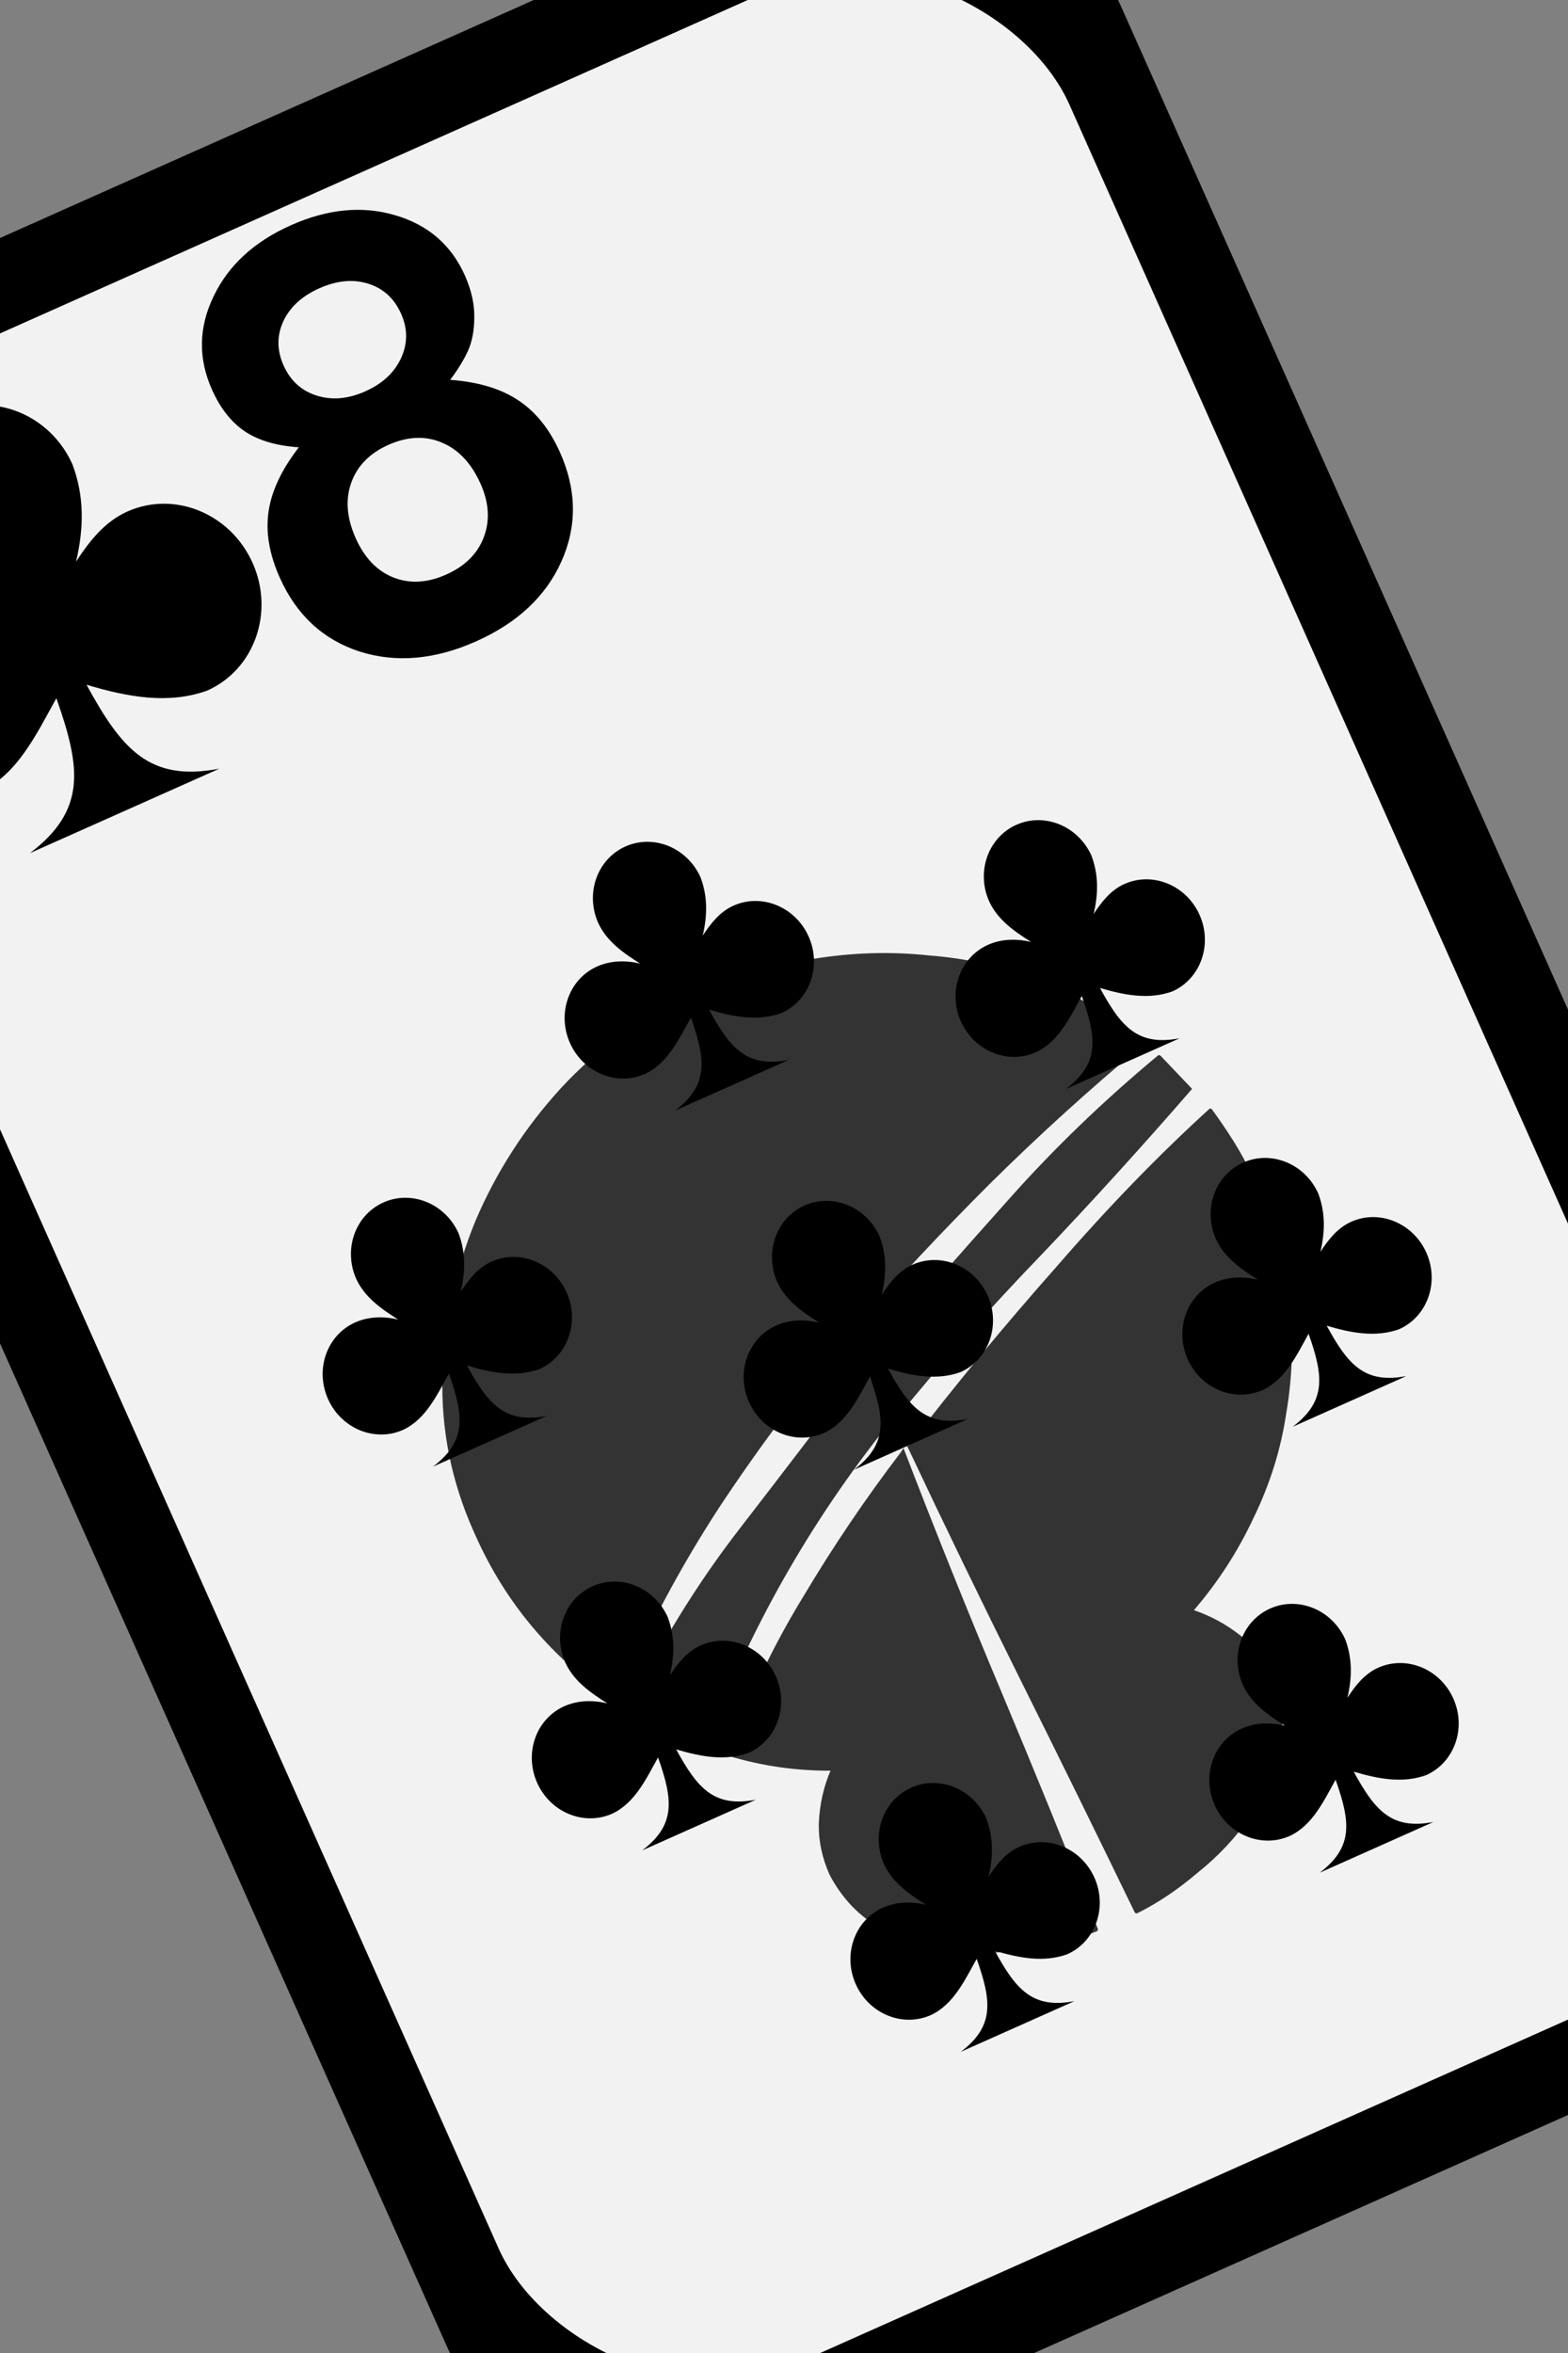 <?xml version="1.0" encoding="UTF-8" standalone="no"?>
<svg width="90" xmlns="http://www.w3.org/2000/svg" height="135">
 <rect width="100%" height="100%" fill="#808080" stroke="none"/>
 <g id="layer1" transform="rotate(-24.023 45 67.5)">
  <g id="g14125">
   <g id="g4484" stroke-linejoin="round" stroke-width="3">
    <rect id="rect4486" rx="14.04" ry="14.04" height="135" width="90" y="-0" x="0"/>
    <rect id="rect4488" rx="13" ry="13" height="125" width="80" y="5" x="5" fill="#f2f2f2"/>
   </g>
   <path id="text4552" fill="#333" d="m67.56 69.964l0.88 2.48c-4 1.867-7.947 3.6-11.84 5.2-3.84 1.547-7.653 3.28-11.44 5.2l-0.08-0.08c-0-0.48-0.027-0.96-0.08-1.44v-1.44l0.08-0.8c3.733-1.76 7.387-3.44 10.96-5.04 3.627-1.653 7.44-3.04 11.44-4.16l0.08 0.08m-22.64 9.36c-0.107 0.587-0.133 1.2-0.08 1.84 0.053 0.64 0.027 1.253-0.08 1.84l-0.08-0.08c-6.4 3.307-12.107 7.52-17.12 12.64h-0.16c-0.587-0.533-1.147-1.093-1.68-1.68-0.48-0.64-0.933-1.28-1.36-1.92l-0.08-0.08c3.2-2.72 6.587-5.04 10.16-6.96 3.573-1.92 7.04-3.813 10.4-5.68l0.08 0.08m-13.84 25.84c-0-1.067 0.213-2.053 0.64-2.96 0.48-0.96 1.093-1.787 1.84-2.48-1.813-0.8-3.467-1.84-4.96-3.12v-0.16c2.347-2.453 4.88-4.613 7.6-6.48 2.72-1.92 5.547-3.68 8.48-5.28l0.24-0.16c-0.267 5.067-0.453 10.08-0.56 15.04-0.107 4.96-0.267 9.867-0.48 14.72l-0.08 0.08c-1.333-0.053-2.72-0.293-4.16-0.72-1.44-0.373-2.773-0.933-4-1.68-1.227-0.747-2.267-1.68-3.12-2.8-0.853-1.12-1.333-2.453-1.44-4m15.12 9.12c-0.16-5.013-0.347-9.973-0.56-14.88-0.213-4.96-0.373-9.947-0.48-14.96l0.08 0.08c3.84-2.08 7.813-4.053 11.92-5.92 4.107-1.92 8.027-3.493 11.76-4.72l0.08 0.08c0.16 0.747 0.293 1.493 0.4 2.24 0.107 0.747 0.16 1.493 0.16 2.24v1.28c-0 2.187-0.347 4.293-1.04 6.32-0.64 1.973-1.547 3.84-2.72 5.6-1.12 1.76-2.507 3.333-4.16 4.72-1.6 1.387-3.36 2.533-5.28 3.44 0.747 0.693 1.36 1.493 1.84 2.4 0.533 0.907 0.8 1.867 0.8 2.88-0.107 1.547-0.587 2.907-1.44 4.08-0.8 1.12-1.84 2.053-3.12 2.8-1.227 0.747-2.56 1.307-4 1.68-1.44 0.427-2.827 0.667-4.16 0.72l-0.08-0.08m-1.28-37.12c-3.84 1.867-7.52 3.92-11.04 6.16-3.467 2.24-6.747 4.8-9.84 7.68h-0.16c-2.293-3.68-3.44-7.653-3.44-11.92v-0.24c0-3.147 0.667-6.107 2-8.88 1.387-2.827 3.173-5.28 5.36-7.36 2.24-2.08 4.773-3.733 7.6-4.96 2.88-1.227 5.813-1.84 8.8-1.84h0.64c2.24 0.053 4.48 0.373 6.72 0.96 2.24 0.587 4.32 1.44 6.24 2.56 1.973 1.067 3.733 2.4 5.28 4 1.6 1.6 2.88 3.44 3.84 5.52l-0.08 0.16c-3.787 1.067-7.52 2.293-11.2 3.68-3.627 1.387-7.173 2.88-10.64 4.48h-0.08"/>
   <path id="text5281" d="m49.314 12.837c0 0.907-0.162 1.711-0.486 2.411-0.311 0.687-0.687 1.225-1.128 1.614-0.428 0.376-0.959 0.739-1.594 1.089 1.426 0.765 2.457 1.653 3.092 2.664 0.648 1.011 0.972 2.249 0.972 3.714-0 2.346-0.823 4.258-2.47 5.736-1.633 1.465-3.746 2.197-6.339 2.197-2.593-0-4.712-0.732-6.358-2.197-1.633-1.478-2.45-3.39-2.45-5.736 0-1.478 0.318-2.716 0.953-3.714 0.635-1.011 1.666-1.899 3.092-2.664-1.128-0.596-1.944-1.29-2.45-2.08-0.506-0.804-0.758-1.795-0.758-2.975 0-1.957 0.752-3.571 2.256-4.842 1.504-1.283 3.409-1.925 5.717-1.925 2.307 0 4.207 0.635 5.697 1.906 1.504 1.27 2.256 2.871 2.256 4.803m-7.933-2.742c-1.089 0-1.977 0.298-2.664 0.894-0.674 0.596-1.011 1.368-1.011 2.314 0 0.959 0.344 1.744 1.031 2.353 0.687 0.609 1.569 0.914 2.644 0.914s1.957-0.298 2.644-0.894c0.7-0.609 1.05-1.387 1.05-2.333 0-0.972-0.344-1.756-1.03-2.353-0.674-0.596-1.562-0.894-2.664-0.894m-0.039 9.819c-1.18 0-2.126 0.376-2.839 1.128-0.7 0.739-1.05 1.737-1.05 2.994 0 1.232 0.35 2.21 1.05 2.936 0.713 0.726 1.659 1.089 2.839 1.089 1.18 0 2.126-0.356 2.839-1.069 0.726-0.726 1.089-1.685 1.089-2.878 0-1.296-0.357-2.32-1.069-3.072-0.7-0.752-1.653-1.128-2.858-1.128"/>
   <g stroke-linejoin="round" stroke-linecap="round" stroke-dasharray="1.417,1.417" stroke-width=".354">
    <path id="path5428" d="m18.973 7.934c-2.957 0-5.357 2.52-5.357 5.625 0.026 1.954 1.034 3.605 2.083 5.176-1.17-0.885-2.469-1.42-3.869-1.426-2.957 0-5.357 2.52-5.357 5.625s2.4 5.625 5.357 5.625c2.396-0.04 4.311-1.716 6.194-3.125-0.337 4.208-1.022 6.571-5.004 7.5h11.905c-3.982-0.929-4.667-3.292-5.004-7.5 1.861 1.595 3.813 2.948 6.194 3.125 2.957 0 5.357-2.52 5.357-5.625s-2.4-5.625-5.357-5.625c-1.436-0-2.675 0.66-3.869 1.426 1.188-1.554 1.969-3.232 2.083-5.176 0-3.105-2.4-5.625-5.357-5.625z"/>
    <path id="path5548" d="m44.396 46.5c-1.774 0-3.214 1.512-3.214 3.375 0.016 1.172 0.62 2.163 1.25 3.106-0.702-0.531-1.482-0.852-2.321-0.855-1.774 0-3.214 1.512-3.214 3.375s1.44 3.375 3.214 3.375c1.437-0.024 2.587-1.03 3.717-1.875-0.202 2.525-0.613 3.943-3.002 4.5h7.143c-2.389-0.557-2.8-1.975-3.002-4.5 1.117 0.957 2.288 1.769 3.716 1.875 1.774 0 3.214-1.512 3.214-3.375s-1.44-3.375-3.214-3.375c-0.861-0-1.605 0.396-2.321 0.855 0.713-0.933 1.182-1.939 1.25-3.106 0-1.863-1.44-3.375-3.214-3.375z"/>
    <path id="path5550" d="m45.396 69.5c-1.774 0-3.214 1.512-3.214 3.375 0.016 1.172 0.62 2.163 1.25 3.106-0.702-0.531-1.482-0.852-2.321-0.855-1.774 0-3.214 1.512-3.214 3.375s1.44 3.375 3.214 3.375c1.437-0.024 2.587-1.03 3.717-1.875-0.202 2.525-0.613 3.943-3.002 4.5h7.143c-2.389-0.557-2.8-1.975-3.002-4.5 1.117 0.957 2.288 1.769 3.716 1.875 1.774 0 3.214-1.512 3.214-3.375s-1.44-3.375-3.214-3.375c-0.861-0-1.605 0.396-2.321 0.855 0.713-0.933 1.182-1.939 1.25-3.106 0-1.863-1.44-3.375-3.214-3.375z"/>
    <path id="path5552" d="m23.396 59.5c-1.774 0-3.214 1.512-3.214 3.375 0.016 1.172 0.62 2.163 1.25 3.106-0.702-0.531-1.482-0.852-2.321-0.855-1.774 0-3.214 1.512-3.214 3.375s1.44 3.375 3.214 3.375c1.437-0.024 2.587-1.03 3.717-1.875-0.202 2.525-0.613 3.943-3.002 4.5h7.143c-2.389-0.557-2.8-1.975-3.002-4.5 1.117 0.957 2.288 1.769 3.716 1.875 1.774 0 3.214-1.512 3.214-3.375s-1.44-3.375-3.214-3.375c-0.861-0-1.605 0.396-2.321 0.855 0.713-0.933 1.182-1.939 1.25-3.106 0-1.863-1.44-3.375-3.214-3.375z"/>
    <path id="path5554" d="m25.396 84.5c-1.774 0-3.214 1.512-3.214 3.375 0.016 1.172 0.62 2.163 1.25 3.106-0.702-0.531-1.482-0.852-2.321-0.855-1.774 0-3.214 1.512-3.214 3.375s1.44 3.375 3.214 3.375c1.437-0.024 2.587-1.03 3.717-1.875-0.202 2.525-0.613 3.943-3.002 4.5h7.143c-2.389-0.557-2.8-1.975-3.002-4.5 1.117 0.957 2.288 1.769 3.716 1.875 1.774 0 3.214-1.512 3.214-3.375s-1.44-3.375-3.214-3.375c-0.861-0-1.605 0.396-2.321 0.855 0.713-0.933 1.182-1.939 1.25-3.106 0-1.863-1.44-3.375-3.214-3.375z"/>
    <path id="path5556" d="m37.396 102.5c-1.774 0-3.214 1.512-3.214 3.375 0.016 1.172 0.62 2.163 1.25 3.106-0.702-0.531-1.482-0.852-2.321-0.855-1.774 0-3.214 1.512-3.214 3.375s1.44 3.375 3.214 3.375c1.437-0.024 2.587-1.03 3.717-1.875-0.202 2.525-0.613 3.943-3.002 4.5h7.143c-2.389-0.557-2.8-1.975-3.002-4.5 1.117 0.957 2.288 1.769 3.716 1.875 1.774 0 3.214-1.512 3.214-3.375s-1.44-3.375-3.214-3.375c-0.861-0-1.605 0.396-2.321 0.855 0.713-0.933 1.182-1.939 1.25-3.106 0-1.863-1.44-3.375-3.214-3.375z"/>
    <path id="path5558" d="m60.396 101.5c-1.774 0-3.214 1.512-3.214 3.375 0.016 1.172 0.62 2.163 1.25 3.106-0.702-0.531-1.482-0.852-2.321-0.855-1.774 0-3.214 1.512-3.214 3.375s1.44 3.375 3.214 3.375c1.437-0.024 2.587-1.03 3.717-1.875-0.202 2.525-0.613 3.943-3.002 4.5h7.143c-2.389-0.557-2.8-1.975-3.002-4.5 1.117 0.957 2.288 1.769 3.716 1.875 1.774 0 3.214-1.512 3.214-3.375s-1.44-3.375-3.214-3.375c-0.861-0-1.605 0.396-2.321 0.855 0.713-0.933 1.182-1.939 1.25-3.106 0-1.863-1.44-3.375-3.214-3.375z"/>
    <path id="path5560" d="m69.396 77.5c-1.774 0-3.214 1.512-3.214 3.375 0.016 1.172 0.62 2.163 1.25 3.106-0.702-0.531-1.482-0.852-2.321-0.855-1.774 0-3.214 1.512-3.214 3.375s1.44 3.375 3.214 3.375c1.437-0.024 2.587-1.03 3.717-1.875-0.202 2.525-0.613 3.943-3.002 4.5h7.143c-2.389-0.557-2.8-1.975-3.002-4.5 1.117 0.957 2.288 1.769 3.716 1.875 1.774 0 3.214-1.512 3.214-3.375s-1.44-3.375-3.214-3.375c-0.861-0-1.605 0.396-2.321 0.855 0.713-0.933 1.182-1.939 1.25-3.106 0-1.863-1.44-3.375-3.214-3.375z"/>
    <path id="path5562" d="m65.396 54.5c-1.774 0-3.214 1.512-3.214 3.375 0.016 1.172 0.62 2.163 1.25 3.106-0.702-0.531-1.482-0.852-2.321-0.855-1.774 0-3.214 1.512-3.214 3.375s1.44 3.375 3.214 3.375c1.437-0.024 2.587-1.03 3.717-1.875-0.202 2.525-0.613 3.943-3.002 4.5h7.143c-2.389-0.557-2.8-1.975-3.002-4.5 1.117 0.957 2.288 1.769 3.716 1.875 1.774 0 3.214-1.512 3.214-3.375s-1.44-3.375-3.214-3.375c-0.861-0-1.605 0.396-2.321 0.855 0.713-0.933 1.182-1.939 1.25-3.106 0-1.863-1.44-3.375-3.214-3.375z"/>
   </g>
  </g>
 </g>
</svg>
